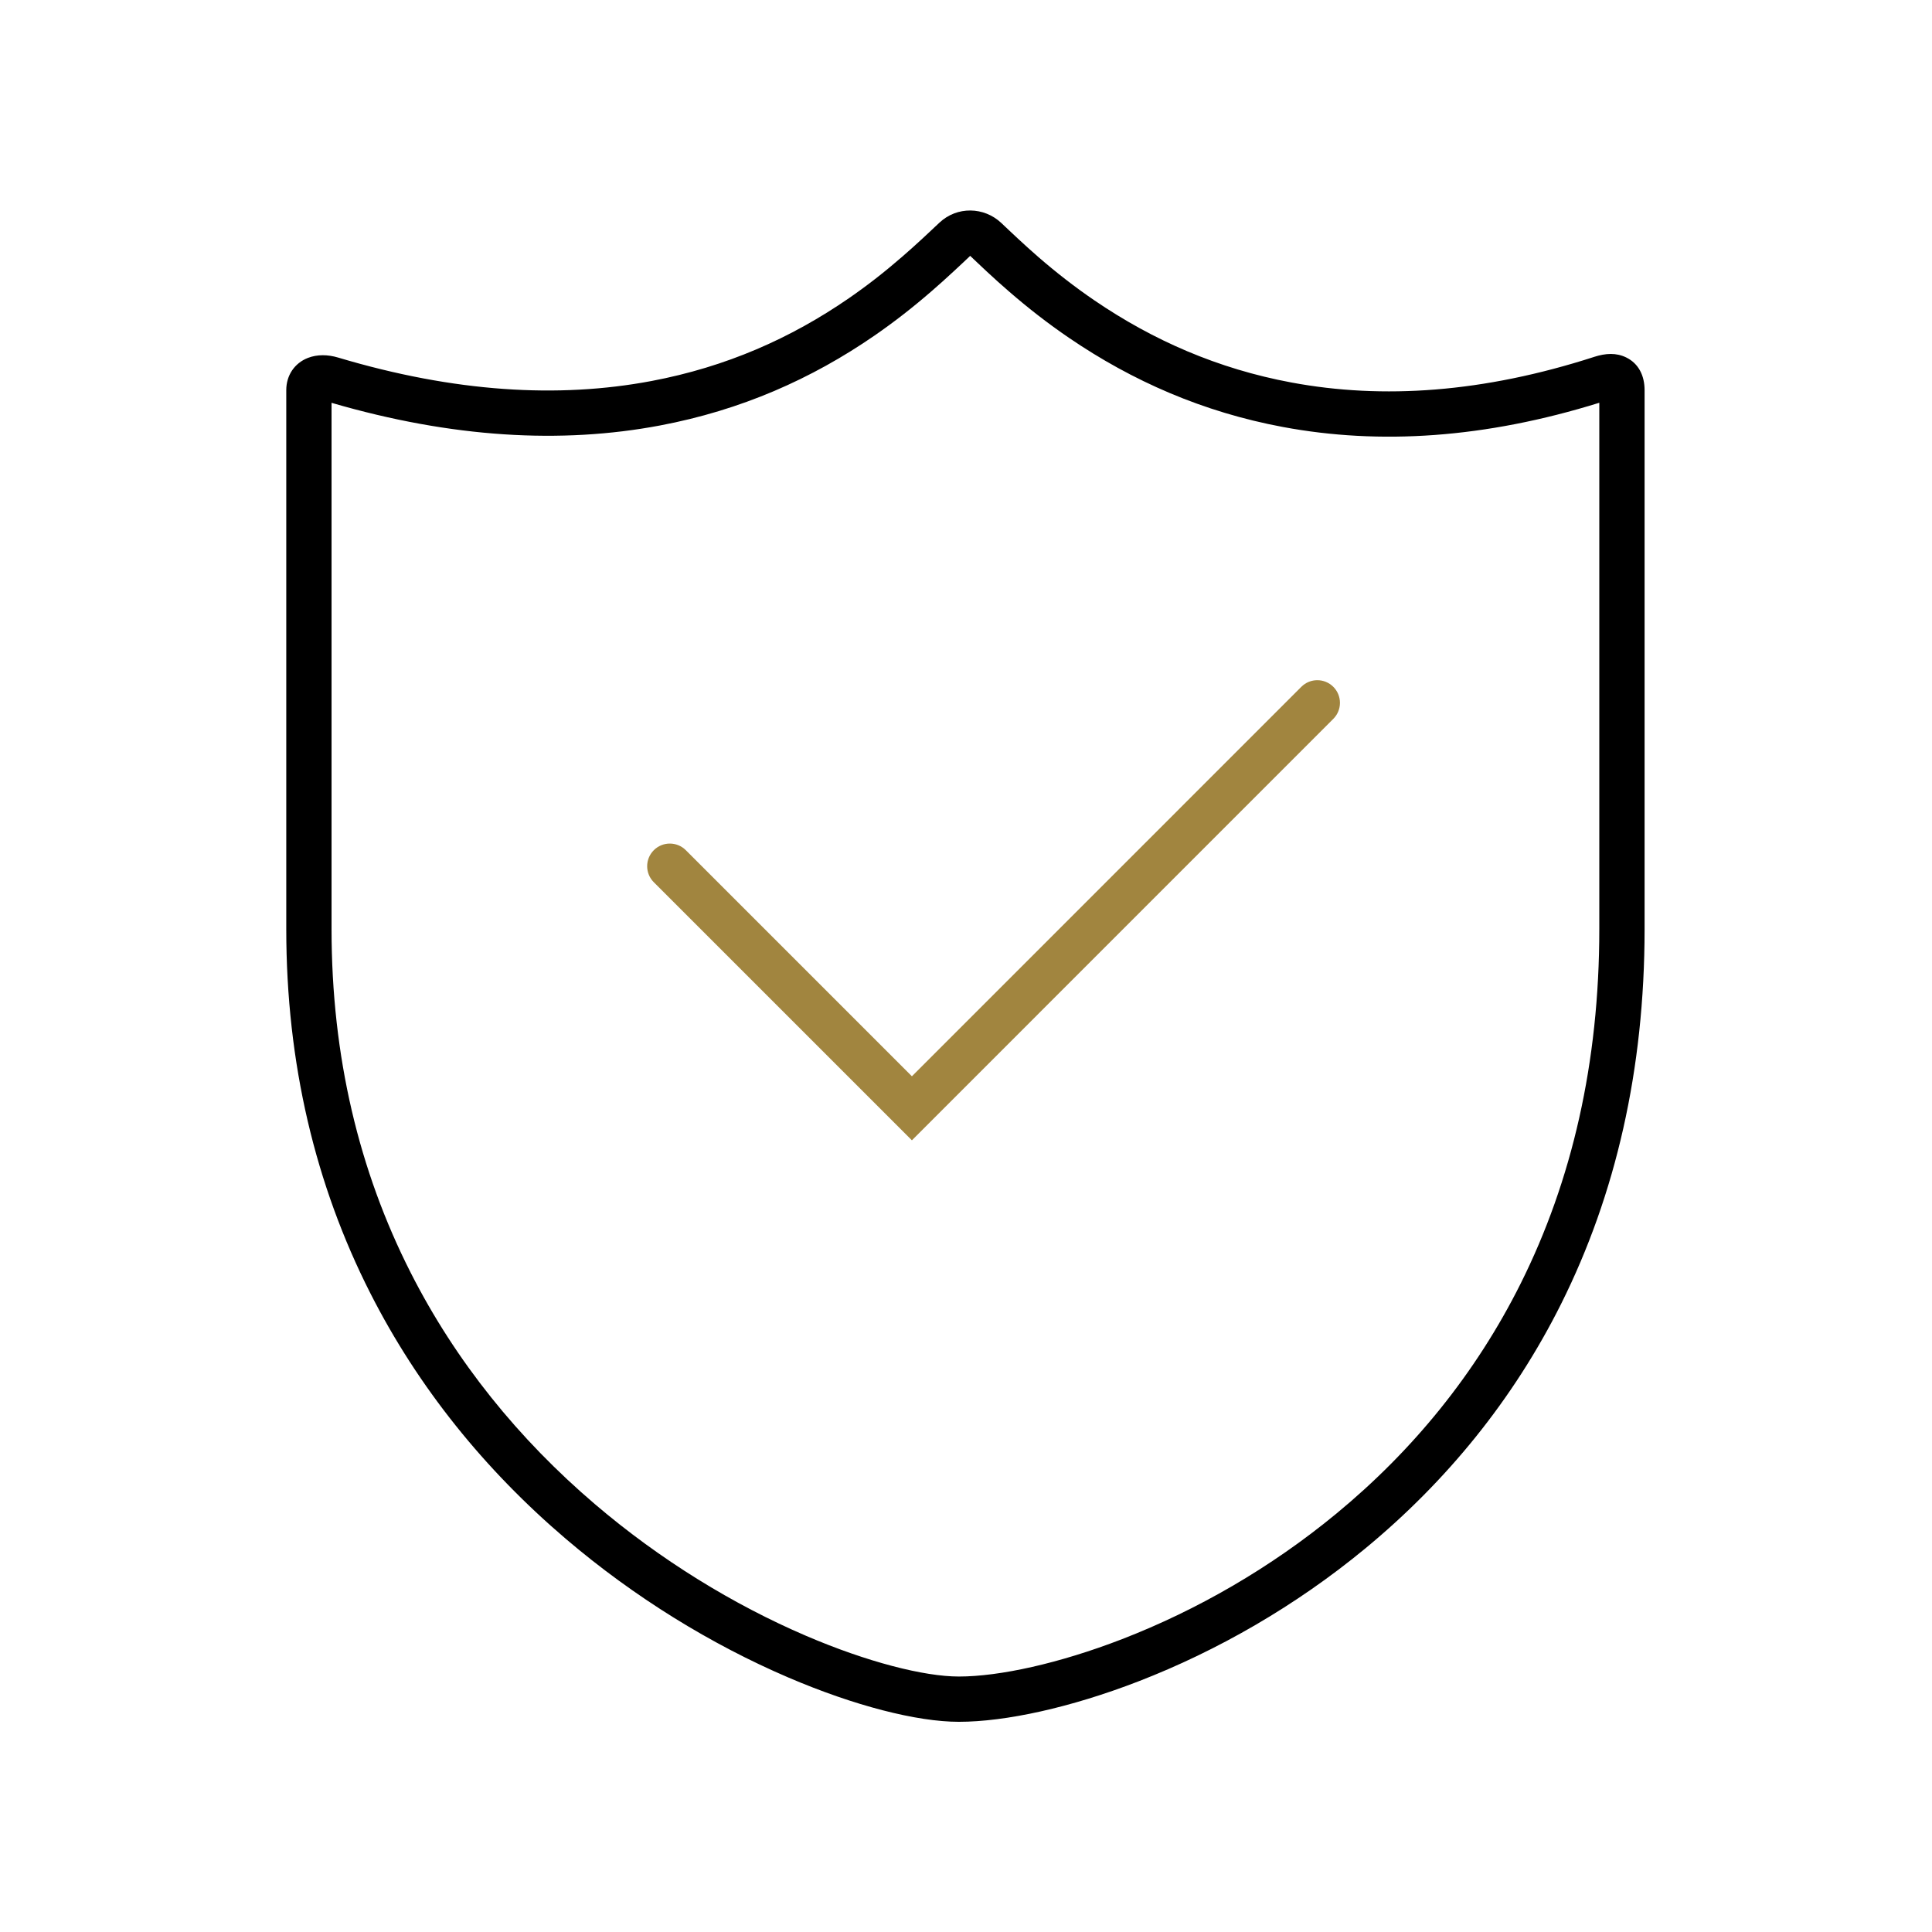 <?xml version="1.0" encoding="UTF-8"?>
<svg width="64px" height="64px" viewBox="0 0 64 64" version="1.1" xmlns="http://www.w3.org/2000/svg" xmlns:xlink="http://www.w3.org/1999/xlink">
    <!-- Generator: Sketch 52.6 (67491) - http://www.bohemiancoding.com/sketch -->
    <title>一站式/试产 </title>
    <desc>Created with Sketch.</desc>
    <g id="一站式/试产" stroke="none" stroke-width="1" fill="none" fill-rule="evenodd">
        <g id="分组" transform="translate(9.188, 6.688)" fill-rule="nonzero">
            <path d="M33.313,7.457 C30.66,6.962 28.324,5.935 26.229,4.507 C25.522,4.025 24.869,3.516 24.235,2.966 C23.988,2.753 23.752,2.54 23.503,2.309 C23.408,2.22 23.315,2.133 23.204,2.028 C23.17,1.996 22.996,1.831 22.952,1.789 C22.95,1.787 22.951,1.786 22.953,1.785 C22.922,1.816 22.886,1.85 22.836,1.897 C22.895,1.841 22.734,1.992 22.701,2.024 C22.586,2.132 22.495,2.217 22.401,2.303 C22.153,2.532 21.924,2.74 21.685,2.946 C21.074,3.477 20.453,3.964 19.783,4.427 C17.698,5.865 15.364,6.899 12.673,7.407 C9.408,8.023 5.793,7.821 1.795,6.656 L1.795,24.091 C1.795,28.309 2.706,32.1 4.413,35.464 C5.91,38.416 7.996,40.987 10.523,43.142 C12.685,44.987 15.108,46.469 17.51,47.499 C19.538,48.369 21.422,48.849 22.575,48.849 C23.919,48.849 25.903,48.415 27.986,47.609 C30.458,46.652 32.907,45.247 35.08,43.453 C37.614,41.363 39.696,38.815 41.188,35.827 C42.885,32.427 43.791,28.518 43.791,24.091 L43.791,6.654 C40.001,7.833 36.513,8.054 33.313,7.457 Z M22.972,1.808 C22.976,1.807 22.981,1.804 22.986,1.8 C22.983,1.802 22.98,1.805 22.978,1.807 L22.972,1.808 Z M43.619,5.135 L43.62,5.134 C44.003,5.011 44.353,4.993 44.68,5.152 C45.097,5.355 45.291,5.761 45.291,6.236 L45.291,24.091 C45.291,28.749 44.332,32.887 42.53,36.497 C40.941,39.679 38.725,42.39 36.035,44.61 C33.734,46.509 31.146,47.994 28.528,49.008 C26.284,49.877 24.122,50.349 22.575,50.349 C21.19,50.349 19.118,49.821 16.919,48.878 C14.381,47.79 11.829,46.228 9.549,44.283 C6.877,42.004 4.666,39.278 3.075,36.142 C1.262,32.569 0.295,28.545 0.295,24.091 L0.295,6.236 C0.295,5.743 0.571,5.341 1.01,5.169 C1.321,5.048 1.674,5.055 2.014,5.157 C5.87,6.309 9.312,6.515 12.395,5.933 C14.868,5.466 17.01,4.517 18.931,3.192 C19.553,2.763 20.13,2.31 20.702,1.813 C20.927,1.618 21.146,1.421 21.382,1.203 C21.473,1.119 21.562,1.036 21.674,0.93 C21.707,0.899 21.867,0.748 21.809,0.804 C21.862,0.754 21.9,0.718 21.935,0.685 C22.514,0.143 23.406,0.156 23.981,0.698 C24.027,0.742 24.202,0.907 24.235,0.938 C24.343,1.04 24.433,1.125 24.525,1.21 C24.761,1.43 24.985,1.631 25.217,1.833 C25.809,2.346 26.417,2.82 27.074,3.268 C29.006,4.584 31.152,5.528 33.588,5.982 C36.621,6.548 39.952,6.318 43.619,5.135 Z" id="Stroke-1" fill="#000000"></path>
            <path d="M33.92,16.064 C34.212,15.771 34.687,15.771 34.98,16.064 C35.273,16.357 35.273,16.832 34.98,17.125 L21.02,31.086 L12.47,22.537 C12.177,22.244 12.177,21.769 12.47,21.476 C12.763,21.183 13.238,21.183 13.531,21.476 L21.02,28.965 L33.92,16.064 Z" id="Stroke-3" fill="#A1853F"></path>
        </g>
    </g>
</svg>